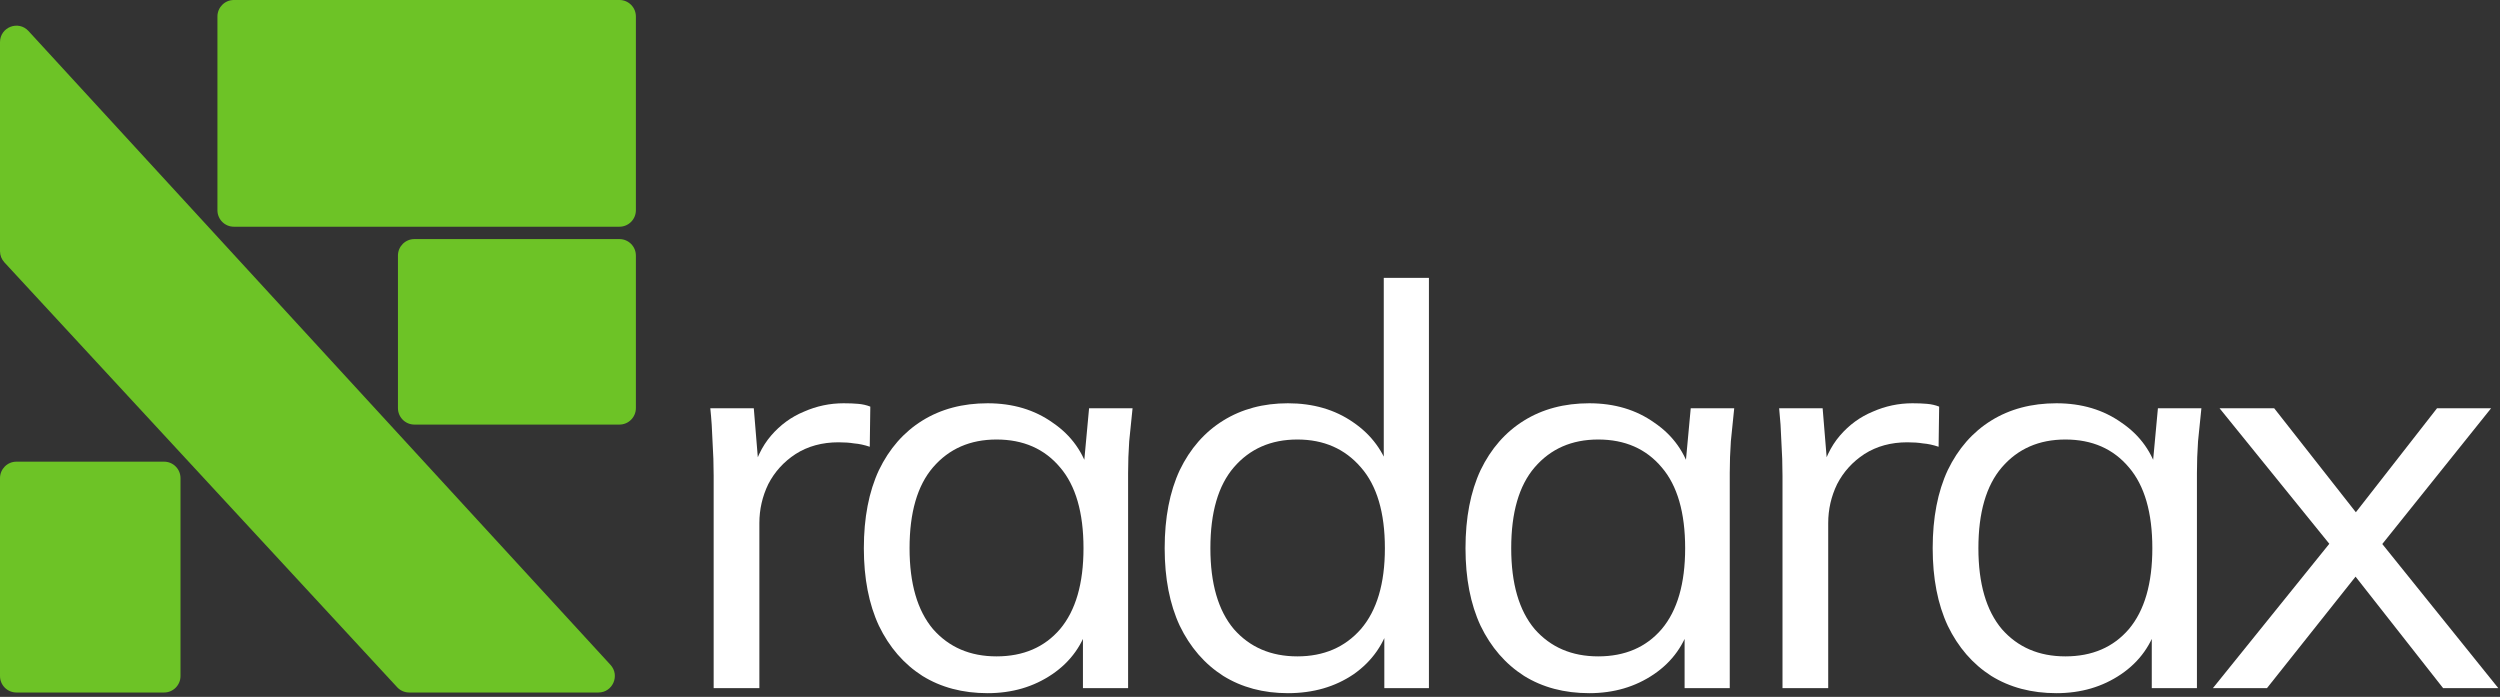 <?xml version="1.0" encoding="UTF-8"?> <svg xmlns="http://www.w3.org/2000/svg" width="574" height="160" viewBox="0 0 574 160" fill="none"><rect x="0" y="0" width="574" height="160" fill="#333333" stroke="none"/><path d="M9.84608e-05 109.786C9.84608e-05 107.695 1.687 106 3.768 106H37.678C39.758 106 41.445 107.695 41.445 109.786V155.214C41.445 157.305 39.758 159 37.678 159H3.768C1.687 159 9.84608e-05 157.305 9.84608e-05 155.214V109.786Z" fill="#6DC326"></path><path d="M1.007 60.241C0.36 59.54 6.39711e-05 58.62 6.27216e-05 57.664L0 9.685C-4.50571e-06 6.239 4.211 4.585 6.537 7.118L140.166 152.647C142.393 155.072 140.681 158.999 137.397 158.999L93.952 159C92.905 159 91.905 158.562 91.192 157.791L1.007 60.241Z" fill="#6DC326"></path><path d="M49.923 3.786C49.923 1.695 51.609 0 53.69 0H142.232C144.313 0 146 1.695 146 3.786V48.268C146 50.359 144.313 52.054 142.232 52.054H53.69C51.609 52.054 49.923 50.359 49.923 48.268V3.786Z" fill="#6DC326"></path><path d="M91.368 58.679C91.368 56.588 93.055 54.893 95.135 54.893H142.232C144.313 54.893 146 56.588 146 58.679V93.696C146 95.787 144.313 97.482 142.232 97.482H95.135C93.055 97.482 91.368 95.787 91.368 93.696V58.679Z" fill="#6DC326"></path><path d="M163.856 158V109.232C163.856 106.672 163.771 104.069 163.6 101.424C163.515 98.779 163.344 96.219 163.088 93.744H173.072L174.352 109.36L172.56 109.488C173.413 105.648 174.907 102.491 177.04 100.016C179.173 97.541 181.691 95.707 184.592 94.512C187.493 93.232 190.523 92.592 193.68 92.592C194.96 92.592 196.069 92.635 197.008 92.72C198.032 92.805 198.971 93.019 199.824 93.36L199.696 102.576C198.416 102.149 197.221 101.893 196.112 101.808C195.088 101.637 193.893 101.552 192.528 101.552C188.773 101.552 185.488 102.448 182.672 104.24C179.941 106.032 177.851 108.336 176.4 111.152C175.035 113.968 174.352 116.955 174.352 120.112V158H163.856Z" fill="white"></path><path d="M226.755 159.152C221.038 159.152 216.046 157.829 211.779 155.184C207.512 152.453 204.184 148.613 201.795 143.664C199.491 138.715 198.339 132.784 198.339 125.872C198.339 118.875 199.491 112.901 201.795 107.952C204.184 103.003 207.512 99.205 211.779 96.56C216.046 93.915 221.038 92.592 226.755 92.592C232.558 92.592 237.55 94.085 241.731 97.072C245.998 99.973 248.814 103.941 250.179 108.976H248.643L250.051 93.744H260.035C259.779 96.219 259.523 98.736 259.267 101.296C259.096 103.771 259.011 106.203 259.011 108.592V158H248.643V142.896H250.051C248.686 147.931 245.87 151.899 241.603 154.8C237.336 157.701 232.387 159.152 226.755 159.152ZM228.803 150.704C234.947 150.704 239.811 148.613 243.395 144.432C246.979 140.165 248.771 133.979 248.771 125.872C248.771 117.68 246.979 111.493 243.395 107.312C239.811 103.045 234.947 100.912 228.803 100.912C222.744 100.912 217.88 103.045 214.211 107.312C210.627 111.493 208.835 117.68 208.835 125.872C208.835 133.979 210.627 140.165 214.211 144.432C217.88 148.613 222.744 150.704 228.803 150.704Z" fill="white"></path><path d="M295.697 159.152C290.065 159.152 285.116 157.829 280.849 155.184C276.582 152.453 273.254 148.613 270.865 143.664C268.561 138.715 267.409 132.784 267.409 125.872C267.409 118.875 268.561 112.901 270.865 107.952C273.254 103.003 276.582 99.205 280.849 96.56C285.116 93.915 290.065 92.592 295.697 92.592C301.5 92.592 306.492 94.043 310.673 96.944C314.94 99.845 317.798 103.771 319.249 108.72H317.713V63.792H328.081V158H317.841V142.64H319.249C317.884 147.76 315.068 151.813 310.801 154.8C306.534 157.701 301.5 159.152 295.697 159.152ZM297.873 150.704C303.932 150.704 308.796 148.613 312.465 144.432C316.134 140.165 317.969 133.979 317.969 125.872C317.969 117.68 316.134 111.493 312.465 107.312C308.796 103.045 303.932 100.912 297.873 100.912C291.814 100.912 286.95 103.045 283.281 107.312C279.697 111.493 277.905 117.68 277.905 125.872C277.905 133.979 279.697 140.165 283.281 144.432C286.95 148.613 291.814 150.704 297.873 150.704Z" fill="white"></path><path d="M364.895 159.152C359.178 159.152 354.186 157.829 349.919 155.184C345.652 152.453 342.324 148.613 339.935 143.664C337.631 138.715 336.479 132.784 336.479 125.872C336.479 118.875 337.631 112.901 339.935 107.952C342.324 103.003 345.652 99.205 349.919 96.56C354.186 93.915 359.178 92.592 364.895 92.592C370.698 92.592 375.69 94.085 379.871 97.072C384.138 99.973 386.954 103.941 388.319 108.976H386.783L388.191 93.744H398.175C397.919 96.219 397.663 98.736 397.407 101.296C397.236 103.771 397.151 106.203 397.151 108.592V158H386.783V142.896H388.191C386.826 147.931 384.01 151.899 379.743 154.8C375.476 157.701 370.527 159.152 364.895 159.152ZM366.943 150.704C373.087 150.704 377.951 148.613 381.535 144.432C385.119 140.165 386.911 133.979 386.911 125.872C386.911 117.68 385.119 111.493 381.535 107.312C377.951 103.045 373.087 100.912 366.943 100.912C360.884 100.912 356.02 103.045 352.351 107.312C348.767 111.493 346.975 117.68 346.975 125.872C346.975 133.979 348.767 140.165 352.351 144.432C356.02 148.613 360.884 150.704 366.943 150.704Z" fill="white"></path><path d="M409.261 158V109.232C409.261 106.672 409.176 104.069 409.005 101.424C408.92 98.779 408.749 96.219 408.493 93.744H418.477L419.757 109.36L417.965 109.488C418.818 105.648 420.312 102.491 422.445 100.016C424.578 97.541 427.096 95.707 429.997 94.512C432.898 93.232 435.928 92.592 439.085 92.592C440.365 92.592 441.474 92.635 442.413 92.72C443.437 92.805 444.376 93.019 445.229 93.36L445.101 102.576C443.821 102.149 442.626 101.893 441.517 101.808C440.493 101.637 439.298 101.552 437.933 101.552C434.178 101.552 430.893 102.448 428.077 104.24C425.346 106.032 423.256 108.336 421.805 111.152C420.44 113.968 419.757 116.955 419.757 120.112V158H409.261Z" fill="white"></path><path d="M472.16 159.152C466.443 159.152 461.451 157.829 457.184 155.184C452.917 152.453 449.589 148.613 447.2 143.664C444.896 138.715 443.744 132.784 443.744 125.872C443.744 118.875 444.896 112.901 447.2 107.952C449.589 103.003 452.917 99.205 457.184 96.56C461.451 93.915 466.443 92.592 472.16 92.592C477.963 92.592 482.955 94.085 487.136 97.072C491.403 99.973 494.219 103.941 495.584 108.976H494.048L495.456 93.744H505.44C505.184 96.219 504.928 98.736 504.672 101.296C504.501 103.771 504.416 106.203 504.416 108.592V158H494.048V142.896H495.456C494.091 147.931 491.275 151.899 487.008 154.8C482.741 157.701 477.792 159.152 472.16 159.152ZM474.208 150.704C480.352 150.704 485.216 148.613 488.8 144.432C492.384 140.165 494.176 133.979 494.176 125.872C494.176 117.68 492.384 111.493 488.8 107.312C485.216 103.045 480.352 100.912 474.208 100.912C468.149 100.912 463.285 103.045 459.616 107.312C456.032 111.493 454.24 117.68 454.24 125.872C454.24 133.979 456.032 140.165 459.616 144.432C463.285 148.613 468.149 150.704 474.208 150.704Z" fill="white"></path><path d="M508.078 158L536.878 122.288V127.408L509.614 93.744H522.158L542.766 119.984H539.054L559.534 93.744H571.95L545.07 127.28V122.544L573.614 158H560.942L538.926 129.968H542.766L520.494 158H508.078Z" fill="white"></path></svg> 